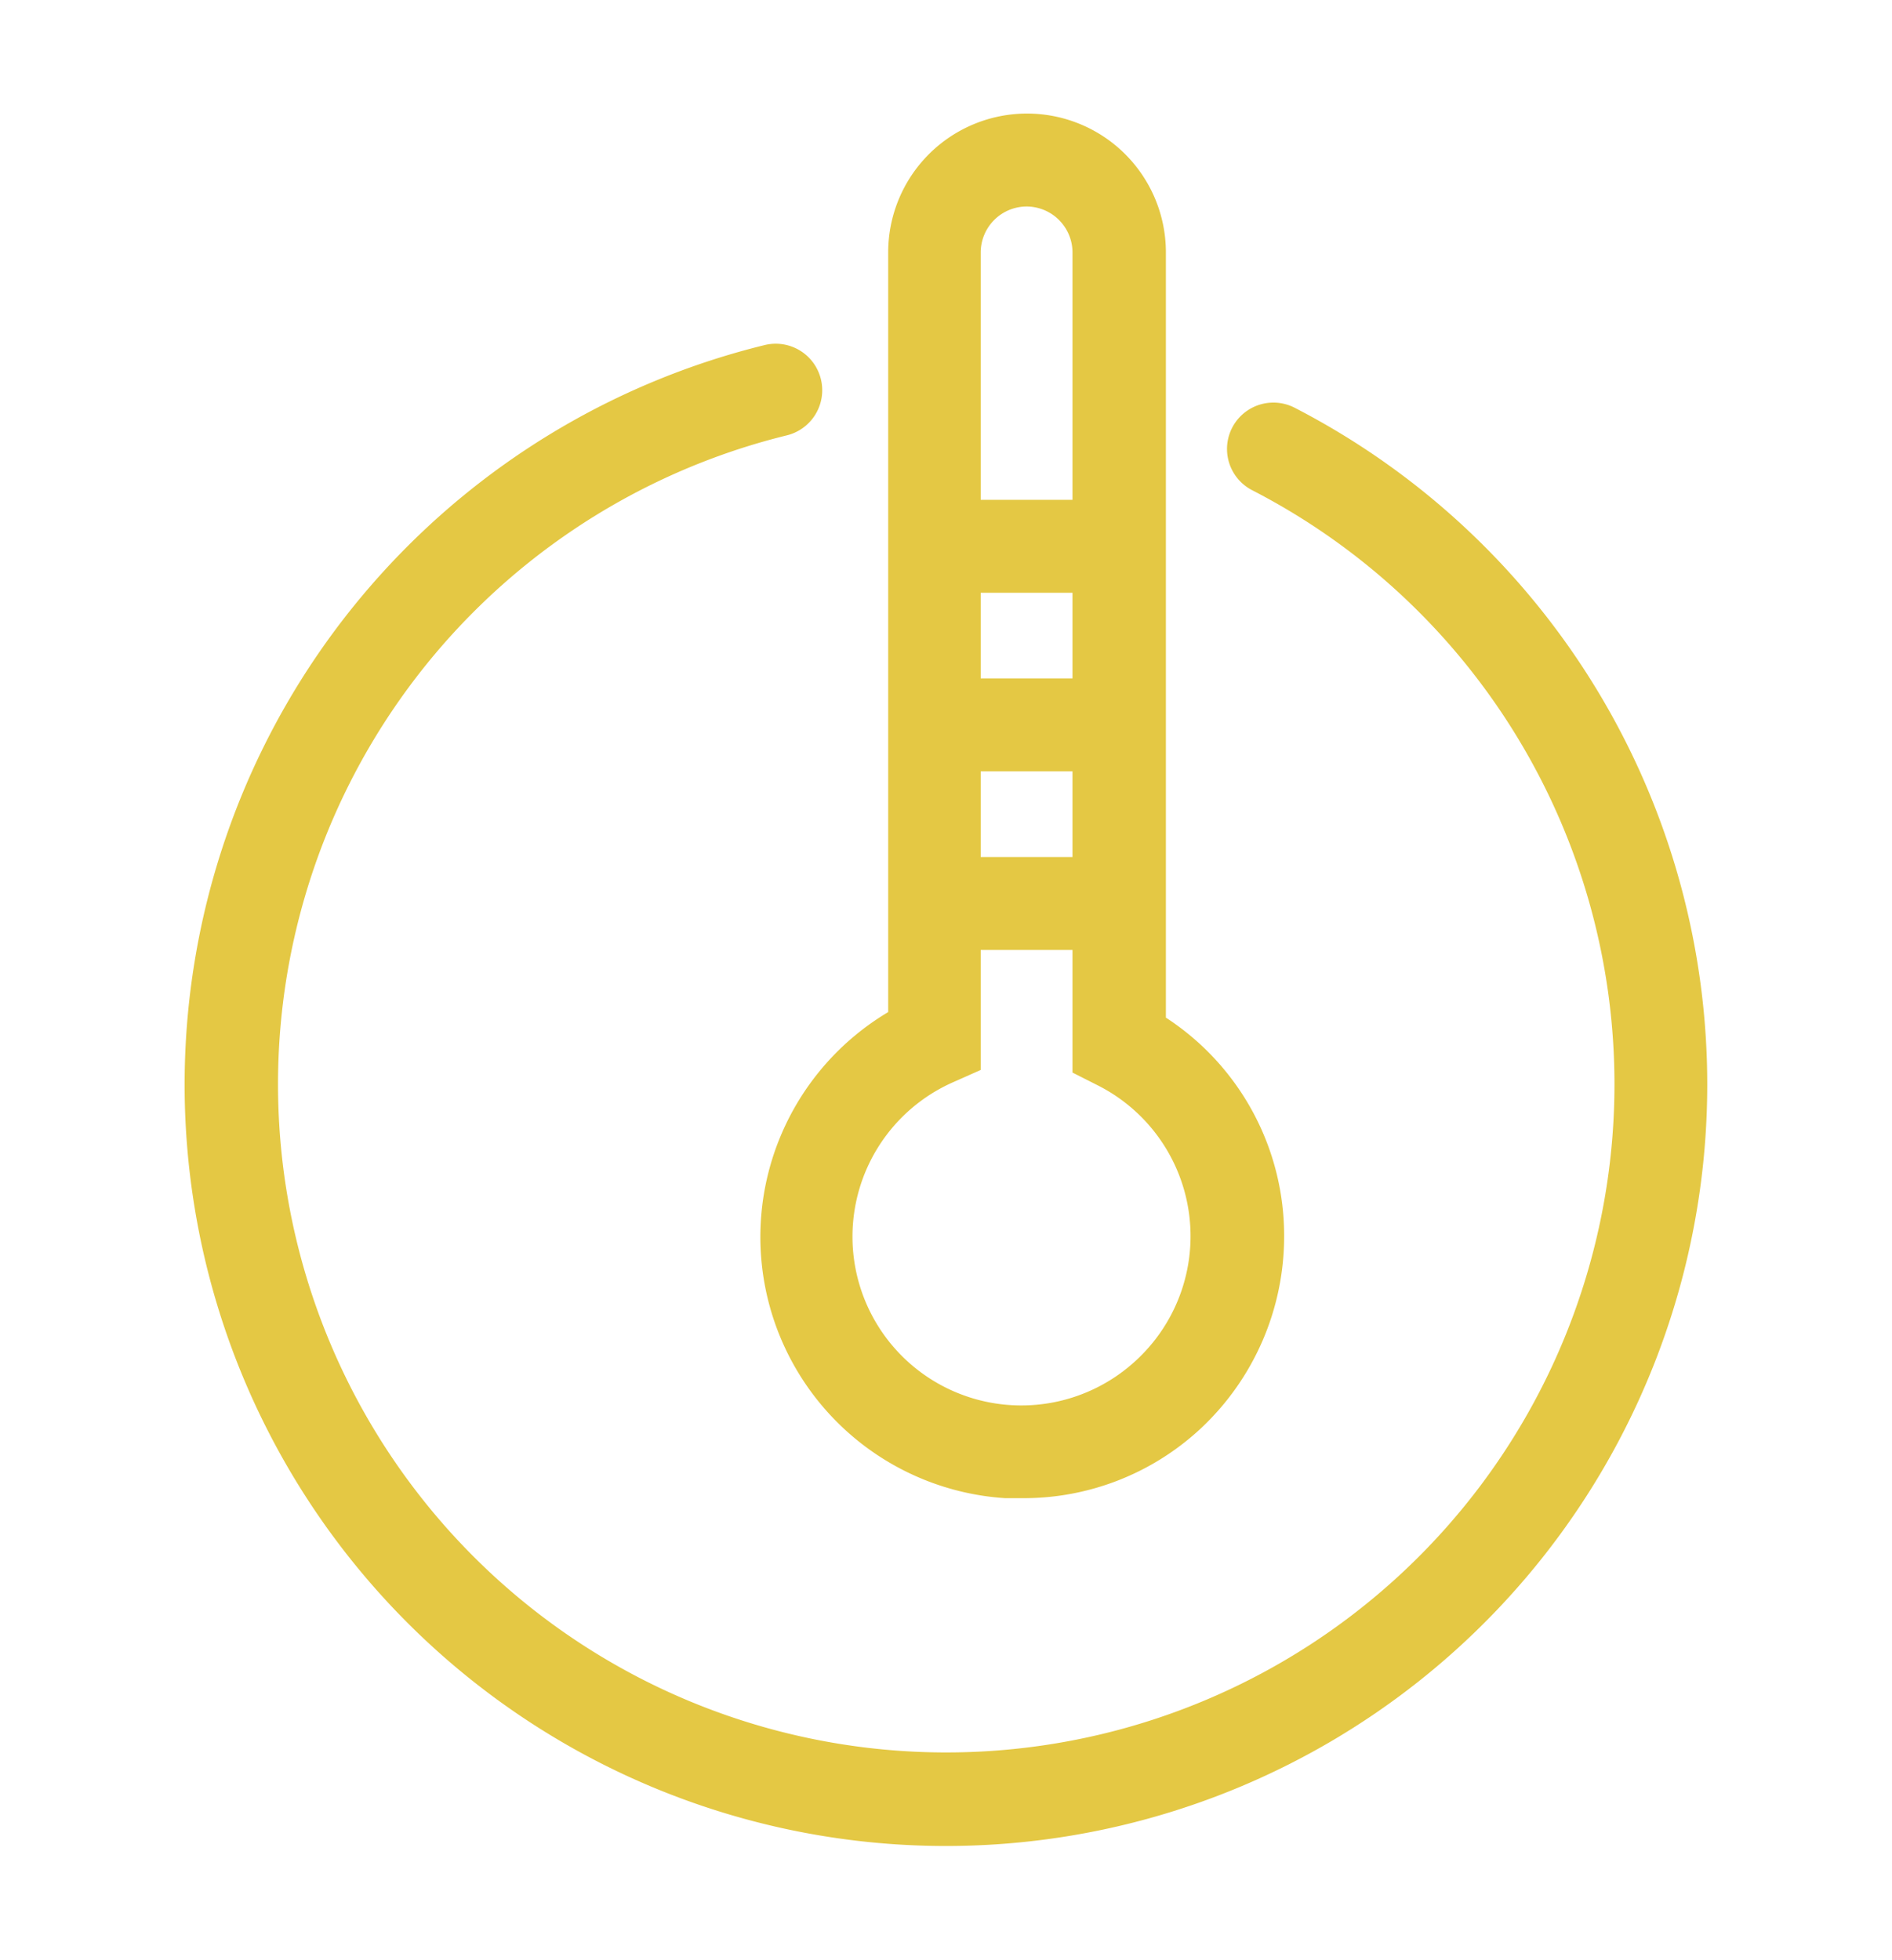 <?xml version="1.0" encoding="UTF-8"?>
<svg xmlns="http://www.w3.org/2000/svg" id="Layer_1" data-name="Layer 1" viewBox="0 0 129.45 134.09">
  <title>avocado-intel-icons</title>
  <path d="M64.73,126.31A52.1,52.1,0,0,1,52.32,23.61a3.18,3.18,0,0,1,1.51,6.18,45.72,45.72,0,1,0,31.84,3.75,3.17,3.17,0,1,1,2.91-5.64,52.1,52.1,0,0,1-23.85,98.41Z" style="fill:#e4c844"></path>
  <path d="M69.93,102.51c-.39,0-.77,0-1.16,0a17.91,17.91,0,0,1-8-33.26V17.27a9.5,9.5,0,1,1,19,0V69.63a17.8,17.8,0,0,1,8.09,15,18,18,0,0,1-5.65,13.06A17.76,17.76,0,0,1,69.93,102.51Zm.31-88.38a3.15,3.15,0,0,0-3.14,3.14V73.21l-1.89.84A11.55,11.55,0,1,0,77.82,93a11.56,11.56,0,0,0-2.7-18.73l-1.74-.88V17.27A3.15,3.15,0,0,0,70.24,14.13Z" style="fill:#e4c844"></path>
  <rect x="65.81" y="58.64" width="8.84" height="6.36" style="fill:#e4c844"></rect>
  <rect x="65.81" y="46.42" width="8.84" height="6.36" style="fill:#e4c844"></rect>
  <rect x="65.81" y="34.2" width="8.84" height="6.36" style="fill:#e4c844"></rect>
</svg>
